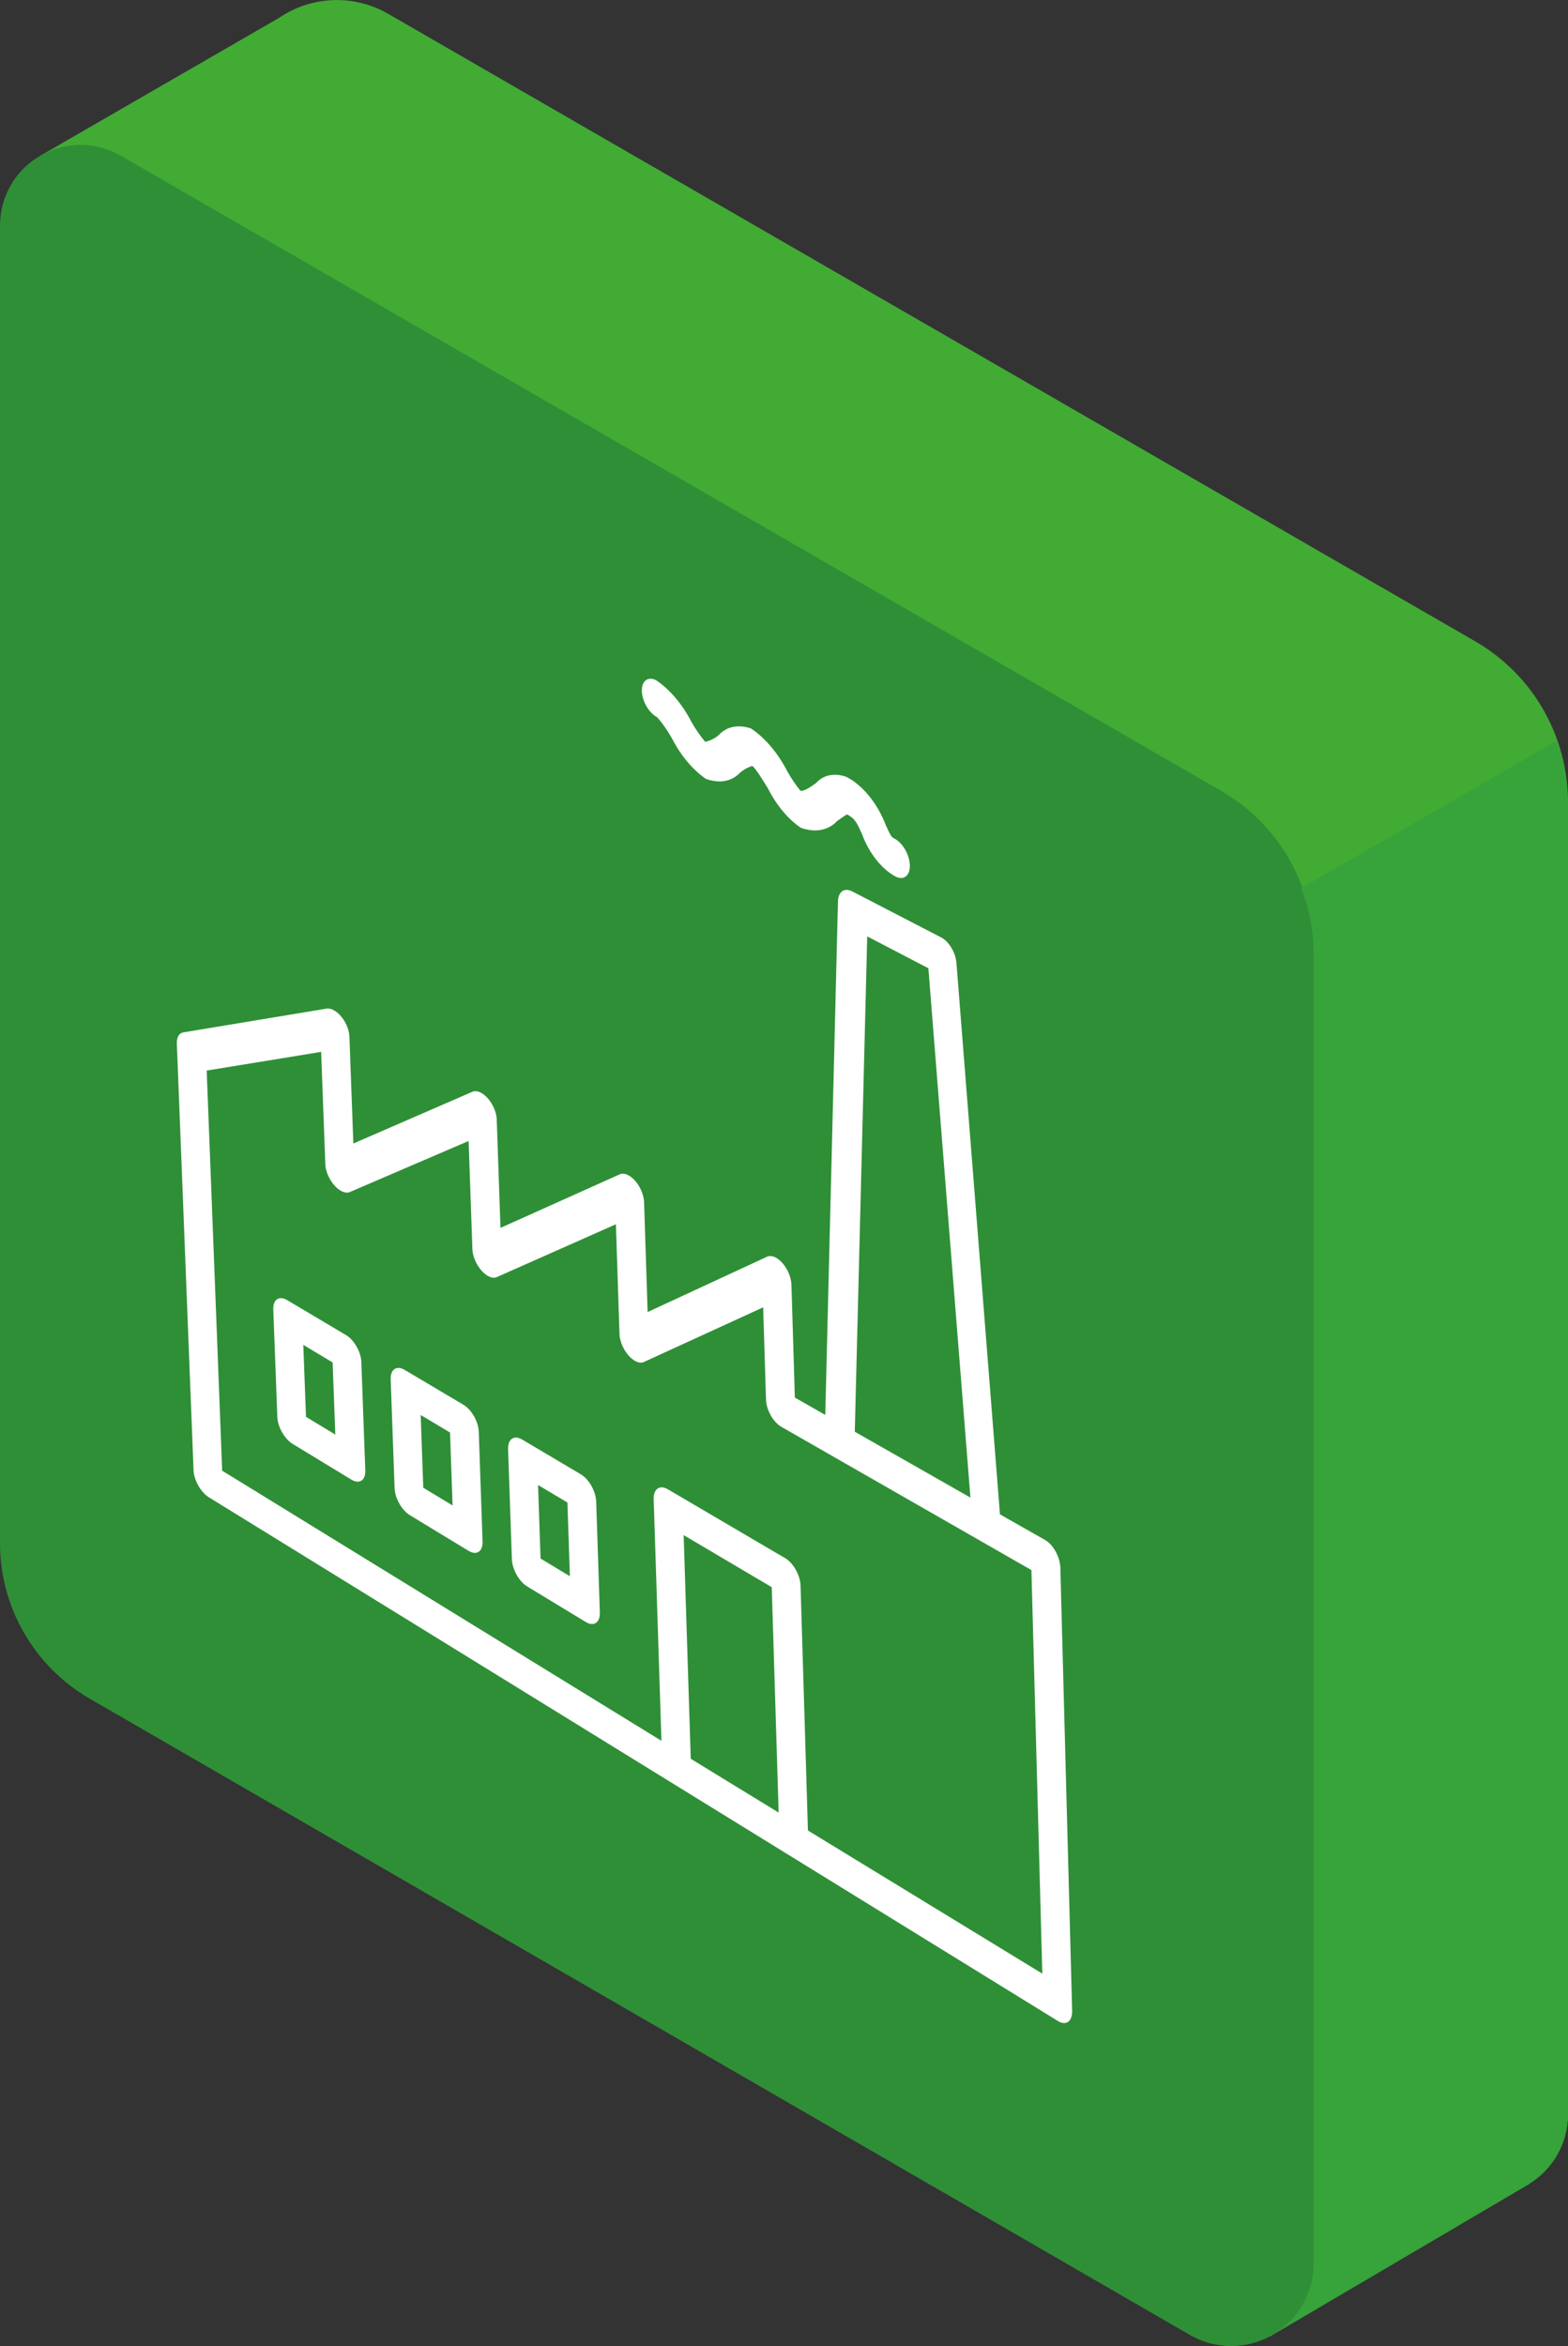 <?xml version="1.0" encoding="UTF-8"?> <!-- Generator: Adobe Illustrator 16.0.3, SVG Export Plug-In . SVG Version: 6.00 Build 0) --> <svg xmlns="http://www.w3.org/2000/svg" xmlns:xlink="http://www.w3.org/1999/xlink" version="1.1" x="0px" y="0px" width="94.602px" height="141.492px" viewBox="0 0 94.602 141.492" xml:space="preserve"><rect x="0" y="0" width="94.602" height="141.492" fill="#333333" stroke="none"/> <g id="Capa_1"> <g transform="translate(0 0)"> <path fill="#41AB34" d="M89.004,38.679L23.396,0.82c-2.059-1.177-4.608-1.076-6.567,0.261l0,0L2.421,9.4l6.7,9.082l2.5,2.859v65 c0,3.87,2.064,7.447,5.415,9.384l49.101,28.39l0.5,2.73l10.02,14.039l15.41-9.059c0.026-0.016,0.053-0.029,0.078-0.045l0.1-0.06 v-0.009c1.467-0.9,2.357-2.5,2.349-4.221V48.365C94.595,44.369,92.465,40.676,89.004,38.679z"></path> <path fill="#2F8F37" d="M73.668,47.693L7.286,9.391c-2.325-1.34-5.296-0.542-6.637,1.782C0.224,11.912,0,12.749,0,13.601V93.06 c-0.002,3.871,2.063,7.45,5.415,9.387l66.373,38.373c2.383,1.377,5.43,0.561,6.806-1.822c0.438-0.756,0.668-1.615,0.669-2.488 V57.381C79.262,53.384,77.131,49.69,73.668,47.693z"></path> <g transform="translate(76.649 44.697)"> <path fill="#BBCEE0" d="M0.103,96.129l-0.1,0.057l-0.008-0.012C0.033,96.154,0.07,96.148,0.103,96.129z"></path> <path fill="#36A33B" d="M2.614,91.808V12.68c-0.025-1.305-0.282-2.596-0.76-3.811l15.4-8.868c0.439,1.173,0.677,2.414,0.7,3.667 v79.124c0.009,1.721-0.883,3.321-2.35,4.22v0.01l-0.1,0.059c-0.025,0.016-0.053,0.031-0.078,0.045l-15.28,8.983 C1.683,95.222,2.624,93.58,2.614,91.808z"></path> </g> </g> </g> <g id="Capa_4" display="none"> <g> <g display="inline"> <g> <path fill="#FFFFFF" d="M65.116,58.132L14.145,28.704c-2.661-1.536-4.825-0.287-4.825,2.786l0,8.096 c0,0.63,0.442,1.394,0.987,1.708c0.544,0.315,0.986,0.06,0.985-0.569v-8.097c0-1.816,1.281-2.554,2.853-1.646L65.116,60.41 c1.573,0.909,2.854,3.124,2.854,4.94v38.883l-3.843-2.219l-0.002-14.083c0-2.211-1.557-4.908-3.471-6.014l-14.365-8.293 c-1.915-1.105-3.472-0.207-3.473,2.004v21.742L14.145,80.818c-1.572-0.908-2.852-3.124-2.853-4.939l0-2.088l29.222,16.871 c0.544,0.314,0.985,0.059,0.986-0.57c0-0.629-0.442-1.395-0.987-1.709L11.293,71.511V44.522c0-0.629-0.442-1.395-0.987-1.709 s-0.986-0.059-0.986,0.57l0,31.355c0,3.072,2.166,6.822,4.826,8.357l16.906,9.762l-2.427,5.153l-4.739-2.735 c-0.545-0.314-0.986-0.061-0.986,0.568s0.441,1.395,0.986,1.709l5.39,3.111l10.995,6.348l0.132,0.077 c0.545,0.314,0.986,0.059,0.986-0.57c0-0.629-0.442-1.394-0.986-1.708l-0.132-0.076l-9.5-5.484l1.687-3.581l10.36,5.981 l-0.001,5.754c0,2.21,1.558,4.907,3.473,6.012l14.365,8.295c1.914,1.104,3.471,0.205,3.471-2.004v-15.414l3.844,2.219 l0.001,2.088c0,1.326-0.685,2.123-1.743,2.029c-0.502-0.045-0.736,0.488-0.524,1.189c0.159,0.527,0.524,0.998,0.909,1.221 c0.128,0.074,0.258,0.121,0.384,0.132c1.791,0.159,2.947-1.188,2.946-3.433V66.489C69.942,63.417,67.778,59.669,65.116,58.132z M44.789,76.767L44.789,76.767c0-0.955,0.672-1.343,1.5-0.865l14.365,8.293c0.825,0.479,1.498,1.643,1.498,2.598v26.518 l-17.363-10.023V76.767z M62.152,118.568c0,0.953-0.672,1.342-1.498,0.864l-14.365-8.294c-0.827-0.478-1.5-1.642-1.5-2.596 v-2.979l17.363,10.025V118.568L62.152,118.568z"></path> </g> </g> <g display="inline"> <g> <path fill="#FFFFFF" d="M40.451,92.412c-0.472-1.1-1.623-1.5-1.788-0.622c-0.079,0.424,0.11,1.026,0.469,1.476 c0.358,0.447,0.824,0.67,1.139,0.541C40.648,93.651,40.723,93.045,40.451,92.412z"></path> </g> </g> <g display="inline"> <g> <path fill="#FFFFFF" d="M54.383,113.021c-0.157-0.52-0.531-1.021-0.936-1.242c-0.404-0.221-0.768-0.128-0.904,0.232 c-0.139,0.368-0.016,0.953,0.303,1.439c0.331,0.506,0.814,0.812,1.172,0.744C54.407,114.121,54.554,113.62,54.383,113.021z"></path> </g> </g> <g display="inline"> <g> <path fill="#FFFFFF" d="M56.168,82.972l-5.394-3.113c-0.544-0.314-0.985-0.06-0.985,0.569c-0.001,0.63,0.441,1.395,0.985,1.709 l5.394,3.114c0.545,0.314,0.986,0.059,0.986-0.57S56.713,83.287,56.168,82.972z"></path> </g> </g> </g> <g display="inline"> <g> <path fill="#FFFFFF" d="M34.29,51.08l2.869,5.232c0.254,0.463,0.625,0.869,1.018,1.112c0.012,0.006,0.023,0.014,0.034,0.021 c0.378,0.225,0.737,0.273,0.989,0.133l1.596-0.883c0.313-0.174,0.269-0.747-0.101-1.28c-0.37-0.534-0.922-0.825-1.235-0.651 l-1.262,0.698l-2.547-4.644c-0.304-0.556-0.856-0.948-1.232-0.875C34.042,50.015,33.985,50.524,34.29,51.08z"></path> <path fill="#FFFFFF" d="M15.321,39.301c0.008,0.482,0.405,1.105,0.89,1.392l14.953,8.864c0.484,0.287,0.871,0.129,0.863-0.354 c-0.007-0.481-0.405-1.104-0.89-1.391l-14.952-8.864C15.699,38.661,15.314,38.819,15.321,39.301z"></path> <path fill="#FFFFFF" d="M15.38,43.045c0.007,0.482,0.404,1.105,0.889,1.392l14.953,8.864c0.484,0.287,0.871,0.128,0.863-0.354 c-0.007-0.481-0.405-1.104-0.89-1.391l-14.953-8.864C15.758,42.406,15.372,42.564,15.38,43.045z"></path> <path fill="#FFFFFF" d="M34.452,61.613l2.869,5.231c0.253,0.463,0.625,0.869,1.017,1.111c0.012,0.008,0.023,0.014,0.035,0.021 c0.378,0.224,0.737,0.273,0.989,0.134l1.596-0.883c0.313-0.174,0.268-0.747-0.101-1.28c-0.369-0.532-0.922-0.825-1.235-0.651 l-1.262,0.698l-2.546-4.644c-0.305-0.555-0.856-0.948-1.233-0.875C34.205,60.546,34.147,61.056,34.452,61.613z"></path> <path fill="#FFFFFF" d="M15.484,49.834c0.008,0.481,0.405,1.104,0.89,1.392l14.953,8.864c0.484,0.287,0.871,0.128,0.863-0.353 c-0.008-0.482-0.406-1.104-0.891-1.392l-14.952-8.863C15.862,49.194,15.476,49.352,15.484,49.834z"></path> <path fill="#FFFFFF" d="M15.542,53.578c0.007,0.482,0.404,1.105,0.889,1.392l14.953,8.864c0.484,0.287,0.872,0.128,0.863-0.353 c-0.007-0.483-0.406-1.105-0.89-1.392l-14.953-8.863C15.92,52.938,15.534,53.096,15.542,53.578z"></path> <path fill="#FFFFFF" d="M34.742,71.007c-0.376,0.07-0.434,0.582-0.128,1.137l2.869,5.232c0.254,0.464,0.625,0.869,1.018,1.112 c0.011,0.007,0.022,0.013,0.034,0.02c0.378,0.225,0.737,0.273,0.989,0.134l1.596-0.884c0.314-0.174,0.269-0.746-0.101-1.28 c-0.369-0.533-0.921-0.824-1.235-0.651l-1.261,0.698l-2.546-4.643C35.671,71.326,35.118,70.934,34.742,71.007L34.742,71.007z"></path> <path fill="#FFFFFF" d="M15.647,60.366c0.006,0.483,0.404,1.104,0.888,1.392l14.953,8.863c0.485,0.287,0.872,0.129,0.863-0.353 c-0.007-0.482-0.405-1.105-0.89-1.393l-14.953-8.863C16.024,59.726,15.638,59.884,15.647,60.366z"></path> <path fill="#FFFFFF" d="M15.703,64.111c0.007,0.482,0.405,1.104,0.89,1.392l14.953,8.863c0.484,0.287,0.871,0.129,0.864-0.354 c-0.008-0.482-0.406-1.104-0.891-1.393l-14.952-8.863C16.082,63.47,15.696,63.628,15.703,64.111z"></path> <path fill="#FFFFFF" d="M34.905,81.538c-0.376,0.074-0.433,0.582-0.128,1.14l2.869,5.231c0.253,0.464,0.625,0.869,1.017,1.112 c0.011,0.006,0.022,0.015,0.034,0.02c0.378,0.226,0.737,0.273,0.988,0.133l1.596-0.882c0.313-0.174,0.268-0.745-0.101-1.281 c-0.368-0.531-0.921-0.824-1.235-0.651l-1.261,0.699l-2.546-4.643C35.832,81.857,35.281,81.465,34.905,81.538L34.905,81.538z"></path> <path fill="#FFFFFF" d="M15.808,70.899c0.008,0.482,0.405,1.104,0.89,1.392l14.953,8.861c0.484,0.289,0.87,0.132,0.863-0.352 c-0.008-0.482-0.406-1.104-0.891-1.392l-14.953-8.862C16.187,70.258,15.802,70.416,15.808,70.899z"></path> <path fill="#FFFFFF" d="M16.755,76.034l14.953,8.863c0.484,0.287,0.872,0.132,0.863-0.352c-0.006-0.482-0.405-1.104-0.89-1.394 L16.729,74.29c-0.485-0.288-0.87-0.129-0.863,0.353C15.873,75.125,16.271,75.747,16.755,76.034z"></path> <path fill="#FFFFFF" d="M35.068,92.071c-0.377,0.072-0.434,0.583-0.129,1.138l2.869,5.233c0.255,0.463,0.626,0.867,1.018,1.111 c0.012,0.007,0.022,0.012,0.034,0.021c0.379,0.225,0.737,0.271,0.989,0.133l1.595-0.884c0.313-0.173,0.27-0.745-0.1-1.28 c-0.369-0.532-0.921-0.825-1.235-0.65l-1.262,0.699l-2.547-4.643C35.995,92.391,35.443,91.999,35.068,92.071L35.068,92.071z"></path> <path fill="#FFFFFF" d="M25.822,86.406c-0.485-0.288-0.871-0.128-0.863,0.354c0.007,0.482,0.406,1.103,0.89,1.392l5.963,3.534 c0.485,0.287,0.871,0.131,0.863-0.354c-0.007-0.48-0.405-1.103-0.89-1.392L25.822,86.406L25.822,86.406z"></path> <path fill="#FFFFFF" d="M25.88,90.149c-0.484-0.286-0.871-0.128-0.864,0.354c0.008,0.48,0.406,1.104,0.891,1.392l5.963,3.534 c0.484,0.288,0.871,0.131,0.864-0.353c-0.008-0.48-0.406-1.104-0.89-1.391L25.88,90.149L25.88,90.149z"></path> <path fill="#FFFFFF" d="M12.675,30.937c-1.127-0.668-2.03-0.298-2.013,0.824l0.749,48.582c0.003,0.238,0.105,0.526,0.283,0.796 c1.623,2.456,6.895,10.44,7.907,11.977c0.24,0.363,0.473,0.751,0.732,1.107c0.549,0.76,1.222,1.021,1.882,1.413l30.976,18.362 c1.171,0.696,2.214,0.785,2.896,0.363c0.708,1.246,1.767,2.4,2.938,3.097c2.092,1.238,3.767,0.553,3.734-1.528l-0.228-14.676 c0.464,0.526,0.989,0.98,1.537,1.307c1.79,1.063,3.225,0.474,3.196-1.309l-0.128-8.443c-0.033-2.149-0.671-4.604-1.841-7.095 c-0.262-0.563-0.805-1.004-1.212-0.994c-0.405,0.013-0.521,0.479-0.258,1.038c0.991,2.11,1.528,4.189,1.558,6.014l0.129,8.441 c0.013,0.819-0.646,1.091-1.472,0.602c-0.812-0.481-1.535-1.634-1.549-2.469l-0.153-9.617c-0.008-0.48-0.405-1.103-0.89-1.392 c-0.484-0.287-0.871-0.129-0.864,0.354l0.421,27.199c0.017,1.12-0.885,1.488-2.009,0.823c-1.124-0.668-2.052-2.119-2.07-3.239 L56.68,96.729c-0.008-0.48-0.405-1.105-0.891-1.392l0,0c-0.481-0.286-0.868-0.13-0.861,0.354l0.242,15.743 c0.018,1.118-0.883,1.486-2.007,0.82c-1.124-0.667-2.054-2.119-2.07-3.239l-0.417-27.052c-0.007-0.48-0.406-1.104-0.891-1.392 c-0.482-0.287-0.868-0.127-0.862,0.354l0.148,9.742c-0.093,0.651-0.741,0.835-1.51,0.378c-0.823-0.486-1.502-1.553-1.516-2.371 l-0.129-8.442c-0.034-2.127,0.614-3.743,1.871-4.674c1.217-0.899,2.963-1.078,4.917-0.502c0.834,0.248,1.408-0.194,1.396-1.07 l-0.003-0.128c0.503,0.392,1.019,0.75,1.548,1.063c0.41,0.243,0.813,0.451,1.207,0.627l0.002,0.07 c0.014,0.878,0.61,2.013,1.454,2.759c1.039,0.924,2.017,1.976,2.906,3.127c0.396,0.517,0.943,0.752,1.221,0.529 s0.179-0.821-0.218-1.336c-1.049-1.359-2.204-2.604-3.431-3.691c-0.104-0.093-0.178-0.236-0.18-0.348l-0.008-0.535 c3.053,0.636,5.191-1.042,5.138-4.516c-0.07-4.511-3.813-10.369-8.345-13.055c-0.472-0.279-0.933-0.511-1.382-0.702l-0.006-0.396 c-0.018-1.123-0.948-2.581-2.077-3.249L22.032,36.483c-0.485-0.287-0.87-0.128-0.862,0.354c0.007,0.482,0.405,1.105,0.888,1.392 l29.896,17.723c0.161,0.095,0.295,0.303,0.297,0.464l0.014,0.899c-2.96-0.539-5.018,1.143-4.965,4.55 c0.052,3.345,2.123,7.427,5.037,10.412l0.011,0.67c0.001,0.111-0.069,0.171-0.173,0.14c-2.306-0.682-4.365-0.472-5.801,0.592 c-1.484,1.098-2.248,3.006-2.209,5.514l0.129,8.442c0.028,1.782,1.507,4.097,3.297,5.157c0.552,0.327,1.07,0.502,1.524,0.538 l0.227,14.647c0.013,0.747,0.242,1.574,0.628,2.384L21.855,93.694l-0.083-5.368c-0.025-1.569-1.326-3.604-2.901-4.538 l-5.724-3.391L12.414,32.8c-0.002-0.161,0.126-0.213,0.288-0.118l5.297,3.14c0.484,0.288,0.871,0.129,0.863-0.353 c-0.007-0.482-0.405-1.105-0.89-1.393L12.675,30.937L12.675,30.937z M49.052,62.903c-0.056-3.55,2.801-4.719,6.366-2.605 c3.566,2.114,6.511,6.722,6.566,10.272c0.054,3.55-2.803,4.72-6.367,2.606C52.052,71.062,49.105,66.454,49.052,62.903z M14.475,82.912l4.424,2.621c0.609,0.362,1.11,1.147,1.12,1.754l0.065,4.192L14.475,82.912z"></path> <path fill="#FFFFFF" d="M53.925,70.28c0.373,0.695,0.933,1.299,1.536,1.657c0.597,0.353,1.164,0.409,1.517,0.146 c0.286-0.212,0.201-0.804-0.19-1.323c-0.391-0.52-0.939-0.769-1.224-0.558c-0.02,0.015-0.059,0.029-0.129-0.011 c-0.07-0.041-0.112-0.106-0.132-0.141c-0.297-0.558-0.849-0.958-1.23-0.896C53.692,69.22,53.626,69.723,53.925,70.28z"></path> </g> </g> </g> <g id="Layer_3" display="none"> <g display="inline"> <g> <g> <g> <path fill="#FFFFFF" stroke="#2F8F37" stroke-width="0.5" stroke-miterlimit="10" d="M60.394,57.225l-0.593-3.449 c-0.681-3.932-3.587-7.876-6.371-8.644l-9.797-2.683l-0.371-1.991c-0.61-3.247-3.018-6.494-5.276-7.111l-9.981-2.709 c-2.229-0.599-3.541,1.648-2.883,4.928l0.4,2.01l-4.642-1.23c-0.633-0.168-0.991,0.463-0.798,1.411 c0.191,0.946,0.857,1.847,1.489,2.013l21.521,5.748L54.032,48.5c1.485,0.409,3.039,2.521,3.406,4.626l0.308,1.776L15.26,43.582 c0,0-0.426-2.11-0.447-2.268c-0.123-0.922-0.744-1.889-1.387-2.159c-0.644-0.269-1.064,0.262-0.94,1.187 c0.038,0.283,0.87,4.373,0.87,4.373c0.164,0.802,0.661,1.565,1.185,1.879c0.097,0.058,3.345,0.913,3.345,0.913l4.25,44.013 c0.272,3.047,2.041,6.285,4.126,7.562l0.093,5.069c0.016,0.865,0.526,1.866,1.14,2.233l22.676,13.565 c0.618,0.368,1.128-0.021,1.138-0.871l0.055-4.976c2.103,1.229,3.87,0.109,4.116-2.624L57.32,91.25 c0.074-0.809-0.386-1.843-1.027-2.31c-0.641-0.467-1.218-0.19-1.289,0.62l-1.783,20.265c-0.108,1.237-0.912,1.74-1.867,1.169 l-25.11-15.028c-0.949-0.567-1.754-2.034-1.875-3.41l-4.197-44.458l0.578,0.149l35.99,21.581l-0.6,6.824 c-0.072,0.81,0.396,1.85,1.045,2.321s1.233,0.2,1.307-0.608l0.769-8.424c0.078-0.844-0.48-1.992-1.174-2.408l-1.499-0.9 l-0.275-0.918c-1.071-3.572-3.43-6.907-5.951-8.42c-0.899-0.54-1.812-1.011-2.675-1.925l11.816,3.207 C60.136,58.75,60.549,58.132,60.394,57.225L60.394,57.225z M27.586,34.482c0.236-0.401,0.626-0.553,1.099-0.427l9.953,2.691 c0.152,0.042,0.308,0.109,0.461,0.203c0.329,0.198,0.654,0.504,0.947,0.9c0.43,0.58,0.739,1.279,0.869,1.969l0.375,1.993 l-13.459-3.621l-0.397-2.008C27.296,35.489,27.349,34.884,27.586,34.482z M49.079,116.191l-20.521-12.276l-0.055-3.491 l20.603,12.329L49.079,116.191z M50.362,60.401c1.417,0.85,2.773,2.622,3.532,4.618L29.94,50.652l12.585,3.343 c0.938,0.248,1.942,0.966,2.827,2.024l0,0l0.985,1.177C47.633,58.747,48.974,59.568,50.362,60.401z"></path> <path fill="#FFFFFF" stroke="#2F8F37" stroke-width="0.5" stroke-miterlimit="10" d="M48.595,96.232 c0.594-1.019,0.603-2.655,0.018-4.38l-2.082-6.107c-0.321-0.934-1.031-1.615-1.586-1.52c-0.554,0.098-0.742,0.935-0.421,1.869 l2.088,6.109c0.364,1.075-0.109,1.864-0.828,1.435l-2.08-1.246l0.044-0.054c0.378-0.462,0.271-1.498-0.24-2.316 c-0.512-0.817-1.233-1.105-1.609-0.644l-1.396,1.723c-0.293,0.364-0.291,1.127,0.004,1.847l1.39,3.391 c0.224,0.55,0.57,0.977,0.922,1.187c0.234,0.141,0.47,0.184,0.673,0.102c0.509-0.199,0.619-1.106,0.246-2.021l-0.049-0.118 l2.09,1.252C46.949,97.439,48.003,97.25,48.595,96.232L48.595,96.232z"></path> <path fill="#FFFFFF" stroke="#2F8F37" stroke-width="0.5" stroke-miterlimit="10" d="M29.185,84.607 c0.608,1.738,1.666,3.194,2.832,3.892l4.411,2.641c0.63,0.378,1.136-0.014,1.13-0.875c-0.008-0.861-0.527-1.867-1.16-2.247 l-4.427-2.65c-0.717-0.428-1.203-1.794-0.852-2.44l1.035-1.896l0.021,0.077c0.196,0.705,0.625,1.315,1.071,1.582 c0.151,0.092,0.304,0.142,0.451,0.144c0.58,0.01,0.839-0.748,0.578-1.691l-0.968-3.493c-0.207-0.742-0.703-1.426-1.201-1.651 l-2.359-1.077c-0.633-0.287-1.078,0.212-0.993,1.115c0.084,0.902,0.664,1.868,1.294,2.154l0.104,0.047l-1.046,1.93 C28.544,81.206,28.575,82.867,29.185,84.607L29.185,84.607z"></path> <path fill="#FFFFFF" stroke="#2F8F37" stroke-width="0.5" stroke-miterlimit="10" d="M39.466,75.644 c-0.098,0.789,0.339,1.848,0.974,2.367l2.349,1.922c0.5,0.408,1.012,0.363,1.232-0.114l1.058-2.214 c0.286-0.597,0.047-1.672-0.534-2.401c-0.582-0.729-1.284-0.837-1.568-0.24l-0.1,0.209l-1.299-3.723 c-1.28-3.642-4.53-5.591-5.747-3.444l-2.169,3.861c-0.31,0.557-0.105,1.63,0.457,2.394c0.562,0.767,1.269,0.936,1.58,0.379 l2.179-3.855c0.36-0.632,1.304-0.066,1.681,1.008l1.159,3.312C40.111,74.662,39.559,74.89,39.466,75.644L39.466,75.644z"></path> <path fill="#FFFFFF" stroke="#2F8F37" stroke-width="0.5" stroke-miterlimit="10" d="M57.836,83.966 c-0.237-0.921-0.931-1.721-1.526-1.754c-0.595-0.032-0.894,0.709-0.656,1.633c0.235,0.923,0.93,1.722,1.524,1.754 C57.769,85.63,58.073,84.89,57.836,83.966z"></path> </g> </g> <g> <path fill="#FFFFFF" stroke="#2F8F37" stroke-width="0.5" stroke-miterlimit="10" d="M17.423,36.827 c-0.278-0.947-1-1.765-1.589-1.792c-0.587-0.028-0.845,0.739-0.566,1.689c0.278,0.948,1,1.765,1.586,1.792 C17.439,38.542,17.701,37.777,17.423,36.827z"></path> </g> </g> </g> </g> <g id="Layer_4" display="none"> <g display="inline"> <path fill="#FFFFFF" d="M60.714,53.494c-0.045-1.746-1.252-3.926-2.695-4.873l-14.607-9.552c-2.415-1.571-4.492-0.96-5.074,1.495 l-1.787-1.158c-9.5-6.138-17.088-1.519-16.958,10.316l0.214,17.653c-1.437-0.203-2.14,1.346-1.571,3.458 c0.005,0.016,0.009,0.032,0.014,0.051l1.203,4.31l-2.057,18.091c-0.058,0.507,0.256,1.188,0.702,1.525 c0.039,0.029,0.078,0.056,0.118,0.078l9.246,5.358c0.45,0.263,0.808,0.033,0.8-0.512c0-0.047-0.004-0.097-0.011-0.147 l-2.571-20.66l1.107-2.894c0.542-1.413-0.192-3.829-1.637-5.395c-0.012-0.014-0.024-0.025-0.036-0.039L24.87,53.023 c-0.104-8.195,5.172-11.405,11.79-7.171l1.599,1.025l0.059,3.359c-4.561,0.793-7.258,5.37-7.175,12.168l0.589,37.121 c0.03,1.783,1.25,3.924,2.727,4.781l20.714,12.039c1.477,0.858,2.637,0.139,2.595-1.605l-0.875-36.338 c-0.022-0.913-0.1-1.858-0.229-2.829c-0.004-0.038-0.01-0.076-0.017-0.115c-0.825-6.046-3.581-12.718-7.579-18.36l-0.089-4.233 l3.416,4.519c2.164,2.849,4.866,3.711,6.036,1.936c0.209-0.318,0.064-0.992-0.325-1.505l0,0l-4.299-5.687l4.362,2.825 C59.618,55.891,60.755,55.237,60.714,53.494z M59.12,52.456c0.016,0.684-0.43,0.939-0.997,0.571l-9.553-6.205 c-0.28-1.108-0.729-2.243-1.315-3.321l10.809,7.048C58.63,50.918,59.102,51.771,59.12,52.456z M43.449,41.021 c2.076,1.355,3.801,4.504,3.854,7.039l0.155,7.565l-7.548-4.822l-0.138-7.613c-0.002-0.112,0.003-0.219,0.008-0.327 c0.004-0.082,0.009-0.166,0.019-0.257l0-0.006C40.009,40.474,41.568,39.8,43.449,41.021z M19.129,93.447l1.866-16.461l3.162,1.894 l2.335,18.85L19.129,93.447z M25.27,74.401l-0.992,2.588l-3.458-2.078l-1.076-3.849c-0.249-0.892,0.041-1.556,0.646-1.481 c0.137,0.018,0.283,0.073,0.431,0.162l3.323,2.012c0.653,0.397,1.192,1.367,1.202,2.165C25.347,74.103,25.322,74.265,25.27,74.401 L25.27,74.401z M36.627,43.891c-7.497-4.81-13.476-1.172-13.363,8.127l0.229,17.377l-2.075-1.262l-0.22-17.406 c-0.123-10.723,6.761-14.914,15.385-9.359l1.596,1.031l0.044,2.52L36.627,43.891z M55.986,107.181l-22.74-13.44l-0.052-3.156 l22.719,13.497L55.986,107.181z M55.128,114.418l-20.703-12.073c-0.578-0.337-1.054-1.173-1.067-1.871l-0.079-4.771l22.753,13.404 l0.11,4.682C56.158,114.471,55.705,114.754,55.128,114.418z M55.286,77.403l0.391,16.689L48.913,90l-0.392-18.436l6.654,4.15 C55.231,76.286,55.272,76.851,55.286,77.403z M54.892,73.634l-7.214-4.512c-0.443-0.277-0.794-0.068-0.784,0.469l0.001,0 l0.422,20.405c0.012,0.537,0.383,1.189,0.829,1.457l7.576,4.568l0.146,6.132L33.162,88.619l-0.411-25.216 c-0.082-6.213,2.416-10.365,6.624-11.007l8.694,5.537c3.439,4.783,5.9,10.44,6.825,15.703L54.892,73.634z M56.544,57.91 c-0.892,0.47-2.272-0.218-3.388-1.689l-4.225-5.596l-0.032-1.531c-0.001-0.049-0.008-0.1-0.009-0.147l1.727,1.117L56.544,57.91z"></path> </g> </g> <g id="Layer_5" display="none"> <g display="inline"> <path fill="#FFFFFF" d="M63.843,97.302c1.402,0.809,2.506,0.044,2.458-1.709l-0.447-16.312c-0.057-2.095-1.352-4.592-3.011-5.81 l-3.021-2.215l-0.046-1.762c1.001-0.584,1.612-1.895,1.563-3.762l-0.055-2.108c-0.091-3.487-2.429-7.558-5.209-9.076 c-2.782-1.52-4.978,0.053-4.895,3.506l0.051,2.087c0.043,1.849,0.739,3.872,1.798,5.596l0.043,1.75l-4.709-1.808l-2.997-5.709 l0.039,0.021l-0.118-5.189l1.684,0.929l-0.144-6.236l-8.901-4.869l-3.446-5.948l-9.098-4.954L22.09,35.95l-8.905-4.888 l0.091,6.033l1.686,0.935l0.383,24.194l-1.696-0.974l0.095,6.042l8.49,4.921l0.051,2.857l-5.392,14.072l-2.83-1.689l0.032,2.019 l52.909,31.571l-0.059-2.123l-3.411-2.023l-0.546-20.279C63.259,96.89,63.544,97.129,63.843,97.302z M57.526,80.854l-0.775,0.541 l-0.827-1.449l0.525-6.578c0.033,0.021,0.066,0.045,0.1,0.064c0.033,0.019,0.065,0.029,0.098,0.046L57.526,80.854z M52.864,58.984 c-0.057-2.307,1.406-3.355,3.263-2.338c1.854,1.016,3.413,3.73,3.472,6.051l0.055,2.105c0.061,2.32-1.404,3.367-3.264,2.332 s-3.419-3.752-3.475-6.059L52.864,58.984z M56.442,69.233c0.593,0.331,1.155,0.512,1.678,0.574l0.029,1.13 c-0.199,0.285-0.757,0.896-1.653,0.395c-0.898-0.503-1.506-1.768-1.723-2.281l-0.028-1.126 C55.281,68.453,55.85,68.903,56.442,69.233z M53.549,69.765c0.267,0.57,0.683,1.35,1.245,2.076l-0.633,7.85l2.665,4.674 l2.501-1.74l-1.055-8.832c0.542-0.109,0.93-0.438,1.174-0.726l3.214,2.361c0.83,0.61,1.477,1.859,1.506,2.904l0.439,16.286 c0.016,0.583-0.353,0.837-0.82,0.567c-0.467-0.27-0.86-0.961-0.876-1.543L62.514,78.86l-1.688-0.95l0.277,10.542l-8.471-4.844 L52.377,73.15l-5.103-2.877c-0.259-0.146-0.503-0.424-0.669-0.762l-6.065-12.287c-0.131-0.264-0.206-0.546-0.211-0.796 l-0.005-0.22c-0.013-0.605,0.378-0.875,0.872-0.602c0.259,0.145,0.508,0.417,0.683,0.75l5.868,11.168L53.549,69.765z M28.253,79.745l0.314,16.359l-6.431-3.834l4.999-13.177L28.253,79.745z M29.953,80.735l1.699,0.988l0.328,16.414l-1.706-1.016 L29.953,80.735z M33.351,82.712l1.118,0.65l5.647,19.617l-6.43-3.826L33.351,82.712z M36.293,84.424l1.575,0.917l5.66,19.669 l-1.581-0.94L36.293,84.424z M39.272,84.945l-0.063-2.906l8.486,4.904l-0.146-6.245l-1.694-0.97l-0.208-9.086 c0.469,0.749,1.056,1.361,1.676,1.712l3.415,1.931l0.861,35.523l-6.24-3.709L39.272,84.945z M52.683,85.698l3.391,1.945 l0.641,25.205l-3.411-2.026L52.683,85.698z M14.898,34l7.923,4.362l3.292-2.222l7.71,4.212l3.447,5.953l7.92,4.347l0.047,2.075 L14.93,36.014L14.898,34z M16.647,38.964l26.955,14.909l0.064,2.867l-0.548-1.042c-0.505-0.96-1.222-1.746-1.967-2.158 c-1.421-0.786-2.55-0.009-2.513,1.731l0.004,0.22c0.016,0.713,0.231,1.528,0.608,2.291l4.65,9.412l0.26,11.564L17.04,63.198 L16.647,38.964z M15.377,64.241l30.526,17.565l0.048,2.079L15.409,66.261L15.377,64.241z M37.512,81.057l0.044,2.064 l-13.588-7.888l-0.037-2.036L37.512,81.057z M23.737,77.114l1.575,0.917l-5.007,13.147l-1.582-0.943L23.737,77.114z M58.42,113.861l-0.651-25.245l3.391,1.945l0.672,25.324L58.42,113.861z"></path> </g> </g> <g id="Layer_6" display="none"> <g display="inline"> <g> <g> <g> <path fill="#FFFFFF" d="M53.262,101.05c-1.203-1.494-2.576-3.012-4.083-4.512c-0.088-0.111-0.26-0.33-0.492-0.629 c-1.904-2.459-3.399-4.602-4.109-5.883l0.101-3.455c3.607-0.371,6.148-3.371,7.07-8.342c2.018,0.488,3.818-0.773,3.875-2.889 c0.058-2.141-1.215-4.342-3.372-5.928l0.041-1.48l4.054,2.419l0.028-1.067c0.037-1.374-0.791-7.238-2.941-8.619 c-1.311-6.182-4.497-12.404-8.682-16.954l0.057-1.956l-10.951-6.564l-0.061,1.956c-4.311-0.533-7.755,1.733-9.384,6.173 c-2.152-1.184-3.301,3.519-3.347,4.891l-0.037,1.067l4.052,2.418l-0.05,1.48c-2.175-0.998-3.533-0.359-3.605,1.782 c-0.072,2.115,1.587,5.449,3.561,7.338c0.591,5.891,2.859,11.759,6.312,16.33l-0.111,3.455 c-0.762,0.408-2.333,0.736-4.316,0.891c-0.245,0.018-0.426,0.029-0.517,0.033c-1.583-0.299-3-0.422-4.205-0.365 c-7.456,0.254-7.846,6.291-7.859,6.549l-0.167,4.643l46.202,27.291l0.12-4.629C60.452,116.232,60.505,109.976,53.262,101.05z M49.067,98.736c1.039,1.059,2.001,2.119,2.876,3.168l-0.174,6.213l-2.921-1.729L49.067,98.736z M53.885,74.304 c-0.022,0.873-0.825,1.602-1.845,1.66c0.031-0.41,0.152-4.406,0.152-4.406C53.734,72.748,53.897,73.845,53.885,74.304z M44.684,46.017c3.233,3.756,5.72,8.633,6.904,13.541l-7.174-4.287L44.684,46.017z M35.52,38.362l7.496,4.491L42.68,54.234 l-7.515-4.491L35.52,38.362z M33.723,39.453l-0.292,9.254l-7.176-4.29C27.688,41.063,30.378,39.275,33.723,39.453z M23.164,55.995c0.016-0.46,0.238-1.33,1.795-0.673c0,0-0.122,4.009-0.117,4.441C23.863,58.511,23.135,56.866,23.164,55.995z M22.943,48.243c0.316-1.375,1.075-2.796,1.479-2.745l28.875,17.251c0.393,0.424,1.041,2.679,1.264,4.368L22.943,48.243z M26.648,62.229c-0.067-0.879-0.085-1.8-0.054-2.738l0.223-6.758l23.739,14.164l-0.188,6.759 c-0.027,0.938-0.1,1.801-0.218,2.57c-0.749,4.957-3.189,7.877-6.699,8.01c-1.655,0.068-3.493-0.488-5.461-1.658 c-1.968-1.168-3.773-2.773-5.367-4.775C29.248,73.578,27.072,67.901,26.648,62.229z M42.903,86.554l-0.073,2.463 c-0.62,0.408-2.578,1.422-5.038-0.037c-2.444-1.449-4.283-4.721-4.859-5.838l0.079-2.461c1.511,1.637,3.157,2.99,4.912,4.031 C39.678,85.755,41.348,86.371,42.903,86.554z M28.114,85.3c1.163-0.107,2.767-0.334,3.854-0.783 c0.97,1.756,3.021,4.977,5.758,6.598c2.737,1.623,4.911,0.908,5.952,0.348c1.021,1.697,2.554,3.779,3.669,5.238l-0.249,8.652 l-19.268-11.4L28.114,85.3z M23.369,85c0.883-0.004,1.875,0.086,2.963,0.268l-0.254,7.648l-2.918-1.727L23.369,85z M19.483,94.82l-3.529-2.086l0.087-2.473c0.021-0.285,0.415-4.359,5.539-5.133l-0.173,5.051 c-0.995-0.412-1.793,0.174-1.836,1.426l-0.099,2.846C19.468,94.57,19.473,94.695,19.483,94.82z M53.375,114.488 c-0.005,0.191-0.145,0.275-0.303,0.182L21.505,96.015c-0.158-0.094-0.286-0.336-0.28-0.527l0.098-2.846 c0.007-0.193,0.146-0.277,0.304-0.184l31.543,18.656c0.159,0.094,0.288,0.334,0.282,0.527L53.375,114.488z M58.628,117.953 l-3.532-2.086c0.018-0.109,0.029-0.223,0.033-0.342l0.077-2.848c0.034-1.25-0.701-2.738-1.686-3.496l0.141-5.09 c4.97,6.746,5.032,11.131,5.031,11.381L58.628,117.953z"></path> <path fill="#FFFFFF" d="M38.228,74.753l2.324,1.383l0.064-2.135l-1.452-0.863l0.141-4.625l-1.74-1.036l-0.175,5.69 C37.372,73.759,37.748,74.466,38.228,74.753z"></path> </g> </g> </g> </g> </g> <g id="Layer_7" display="none"> <g display="inline"> <g> <g> <path fill="#FFFFFF" d="M20.653,75.096c-0.454-0.274-0.817-0.046-0.812,0.51c0.004,0.555,0.375,1.226,0.83,1.499l3.292,1.985 c0.453,0.272,0.817,0.045,0.813-0.511s-0.375-1.229-0.829-1.5L20.653,75.096z"></path> <path fill="#FFFFFF" d="M36.845,86.859l3.292,1.985c0.453,0.273,0.819,0.042,0.816-0.517c-0.002-0.56-0.372-1.233-0.826-1.508 l-3.293-1.983c-0.453-0.272-0.818-0.041-0.815,0.518C36.023,85.913,36.393,86.587,36.845,86.859z"></path> <path fill="#FFFFFF" d="M37.445,79.721c0.701-1.132,1.071-2.666,1.062-4.5c-0.014-2.829-0.927-6.027-2.572-8.998 c-3.396-6.114-8.884-9.357-12.226-7.246c0,0,0,0,0,0c-1.616,1.022-2.492,3.133-2.467,5.944c0.024,2.81,0.944,5.989,2.587,8.953 c1.698,3.064,3.912,5.42,6.118,6.748c1.429,0.86,2.854,1.285,4.135,1.193c0.019,0,0.038,0.003,0.055,0 c0.019-0.001,0.034-0.007,0.051-0.009c0.656-0.063,1.273-0.261,1.83-0.612c0.564-0.356,1.037-0.849,1.414-1.454 c0.003-0.004,0.006-0.007,0.008-0.012C37.443,79.727,37.444,79.724,37.445,79.721z M34.78,66.964 c1.331,2.403,2.07,4.988,2.082,7.277c0.005,1.014-0.133,1.915-0.402,2.677l-9.031-16.29C29.898,61,32.785,63.369,34.78,66.964z M34.85,79.068c-0.313,0.197-0.651,0.333-1.006,0.417l-9.785-17.658v0c0.241-0.292,0.516-0.539,0.825-0.734 c0.314-0.198,0.651-0.334,1.006-0.419l9.788,17.657C35.438,78.624,35.161,78.871,34.85,79.068z M24.979,73.148 c-1.329-2.397-2.073-4.969-2.092-7.245c-0.007-1.011,0.128-1.91,0.396-2.669l9.028,16.293 C29.851,79.137,26.973,76.75,24.979,73.148z"></path> <path fill="#FFFFFF" d="M62.242,74.956l-0.168-0.101l-0.004-7.46c0-0.565-0.371-1.238-0.828-1.506 c-0.455-0.266-0.825-0.027-0.825,0.537l0.006,7.458l-0.168-0.1c-1.124-0.663-2.037-0.073-2.035,1.314l0.011,9.12 c0.003,1.713,0.938,3.714,2.205,4.916l0.023,29.553c0.002,1.146-0.745,1.619-1.664,1.057L24.964,99.002 c-0.918-0.563-1.673-1.938-1.683-3.067l-0.072-8.759l2.281,1.385c0.723,0.44,1.304,0.073,1.298-0.816l-0.019-2.489l7.331,4.436 l0.015,2.498c0.005,0.894,0.597,1.974,1.319,2.415l2.281,1.384l0.011,2.059c0.012,2.247,1.505,4.983,3.329,6.096l8.67,5.296 c1.824,1.113,3.303,0.179,3.298-2.084l-0.075-33.543c1.27,0.308,2.2-0.585,2.198-2.293l-0.018-9.111 c-0.002-1.387-0.92-3.05-2.046-3.708l-0.17-0.099l-0.017-7.435c-0.001-0.562-0.373-1.232-0.83-1.498 c-0.458-0.265-0.827-0.025-0.826,0.538l0.02,7.429l-0.17-0.098c-1.127-0.659-2.041-0.068-2.036,1.316l0.027,9.088 c0.005,1.706,0.944,3.7,2.218,4.895l0.087,33.523c0.003,1.139-0.744,1.606-1.666,1.045l-8.673-5.286 c-0.922-0.563-1.677-1.942-1.682-3.075l-0.011-2.061l2.282,1.387c0.724,0.439,1.31,0.069,1.306-0.825l-0.011-2.631 c1.468,0.437,2.555-0.547,2.547-2.502l-0.052-13.77c-0.001-0.561-0.372-1.233-0.827-1.505c-0.455-0.271-0.821-0.036-0.818,0.523 l0.056,13.76c0.005,1.186-0.773,1.676-1.735,1.095l-7.193-4.349l-8.974-5.421l-7.193-4.349l-0.889-0.536 c-0.959-0.58-1.75-2.004-1.76-3.176l-0.417-43.336c-0.011-1.169,0.768-1.664,1.736-1.102l24.479,14.195 c0.97,0.563,1.764,1.983,1.769,3.166l0.104,25.375c0.002,0.56,0.373,1.233,0.828,1.504c0.455,0.27,0.822,0.035,0.819-0.526 l-0.095-25.39c-0.009-2.302-1.548-5.063-3.433-6.153L17.392,28.239c-1.882-1.09-3.396-0.127-3.373,2.146l0.431,43.308 c0.023,2.276,1.557,5.046,3.421,6.175l0.068,0.039l0.023,2.482c0.008,0.886,0.604,1.964,1.328,2.404l2.281,1.387l0.074,8.753 c0.019,2.235,1.515,4.963,3.335,6.081l33.817,20.767c1.819,1.117,3.299,0.179,3.299-2.093l-0.014-29.57 c1.268,0.311,2.2-0.582,2.199-2.297l0.001-9.145C64.283,77.289,63.368,75.618,62.242,74.956z M50.73,68.914l-0.025-9.095 c0-0.259,0.179-0.373,0.391-0.249l1.991,1.164c0.211,0.125,0.389,0.446,0.39,0.706l0.02,9.104 c0.002,0.926-0.6,1.324-1.346,0.904c-0.011-0.008-0.021-0.016-0.031-0.021s-0.021-0.012-0.031-0.016 C51.34,70.948,50.732,69.838,50.73,68.914z M41.291,94.045l0.01,2.1l-5.549-3.363l-0.012-2.098L41.291,94.045z M19.579,80.9 l5.55,3.361l0.017,2.088l-5.549-3.365L19.579,80.9z M62.637,86.842c0,0.941-0.619,1.337-1.38,0.884s-1.379-1.586-1.379-2.526 l-0.01-9.128c0-0.262,0.173-0.373,0.388-0.247l1.986,1.173c0.216,0.127,0.391,0.443,0.392,0.707L62.637,86.842z"></path> <path fill="#FFFFFF" d="M41.145,48.693c-0.004-0.895-0.601-1.966-1.331-2.391l-12.389-7.204 c-0.457-0.266-0.824-0.031-0.82,0.525c0.004,0.557,0.377,1.223,0.834,1.489l12.051,7.02l0.062,12.59l-5.562-3.274 c-0.17-1.106-0.581-2.275-1.196-3.38c-0.633-1.135-1.413-2.071-2.229-2.741l-0.033-4.925c-0.003-0.558-0.376-1.225-0.833-1.492 c-0.456-0.266-0.823-0.031-0.819,0.526l0.034,4.922c-0.812-0.284-1.585-0.263-2.21,0.132c-0.602,0.386-0.999,1.076-1.156,1.984 l-5.563-3.276l-0.11-12.493l3.735,2.175c0.457,0.267,0.824,0.031,0.819-0.525c-0.004-0.555-0.379-1.222-0.835-1.487 l-4.066-2.364c-0.73-0.425-1.319-0.05-1.311,0.837L18.34,48.63c0.008,0.885,0.607,1.956,1.336,2.386l6.63,3.912l6.956,4.103 l6.634,3.914c0.727,0.428,1.315,0.05,1.312-0.844L41.145,48.693L41.145,48.693z M27.255,53.48 c0.125-0.39,0.339-0.691,0.628-0.876c1.028-0.652,2.714,0.339,3.756,2.208c0.297,0.533,0.517,1.089,0.649,1.632L27.255,53.48z"></path> </g> </g> </g> </g> <g id="Layer_8" display="none"> <g display="inline"> <g> <g> <path fill="#FFFFFF" d="M56.269,80.634l1.046-19.576l0.239-4.432c0.034-0.635-0.271-1.357-0.68-1.61l-2.741-1.696 c-0.41-0.253-0.77,0.056-0.803,0.688c-0.033,0.634,0.271,1.354,0.681,1.607l1.998,1.242l-0.113,2.123L36.07,46.652l-3.938-2.433 l0.094-2.064l18.325,11.313c0.409,0.254,0.769-0.053,0.802-0.685c0.032-0.631-0.273-1.349-0.683-1.601l-19.086-11.72 c-0.41-0.25-0.766,0.047-0.793,0.663l-0.193,4.293c-0.027,0.616,0.282,1.322,0.691,1.575l3.707,2.303l-3.733,14.757 l-4.997-3.217l0.537-12.459c0.077-1.763-0.815-3.785-1.992-4.514l-0.295-0.183l0.308-7.207c0.062-1.437,0.894-2.127,1.858-1.543 l0.757,0.459c0.411,0.249,0.767-0.048,0.794-0.663c0.027-0.615-0.285-1.315-0.696-1.563l-0.758-0.457 c-1.788-1.077-3.33,0.203-3.442,2.86l-0.304,7.193l-0.119-0.074c-1.177-0.729-2.19,0.1-2.262,1.851l-0.507,12.366l-2.173-1.393 c-2.241-1.435-4.162,0.093-4.289,3.413l-0.776,20.485c0,0.004-0.001,0.01-0.001,0.015c-0.255,6.826,3.238,14.96,7.785,18.144 c4.3,3.019,8.057,0.439,8.706-5.749l1.178,0.809l0,0L35.48,95c1.583,8.139,5.744,16.035,10.834,19.645 c6.563,4.665,12.38,0.311,13.312-9.733l1.859,1.276c0.402,0.277,0.756-0.018,0.792-0.656 C62.745,97.017,60.314,87.642,56.269,80.634z M22.133,44.462c0.022-0.532,0.331-0.786,0.688-0.563l1.896,1.181 c0.357,0.223,0.629,0.838,0.606,1.374l-0.53,12.434l-3.174-2.038L22.133,44.462z M20.778,94.369 c-3.75-2.615-6.628-9.318-6.415-14.951l0,0.001l0-0.02c0.222-5.624,3.472-8.162,7.251-5.646 c3.78,2.523,6.653,9.246,6.406,14.978C27.775,94.462,24.527,96.986,20.778,94.369z M32.018,90.322l-0.617-0.423l0.408-9.187 c0.027-0.614-0.278-1.333-0.682-1.603c-0.404-0.271-0.754,0.009-0.781,0.623l-0.402,9.171l-0.45-0.308 c-0.089-6.702-3.442-14.159-7.788-17.044c-2.845-1.887-5.445-1.408-7.073,0.845l0.521-13.518 c0.083-2.118,1.306-3.09,2.731-2.172l13.106,8.466l-0.416,9.363c-0.027,0.615,0.279,1.333,0.683,1.601 c0.405,0.269,0.755-0.014,0.783-0.628l0.465-10.352l4.026-15.905L55.774,61.28l-0.907,17.127 c-0.41-0.597-0.832-1.172-1.267-1.721l0.686-13.04c0.032-0.635-0.271-1.357-0.68-1.615l-15.59-9.79 c-0.334-0.209-0.643-0.051-0.753,0.385l-3.424,13.518c-0.099,0.393-0.015,0.945,0.231,1.395c0.121,0.22,0.272,0.384,0.428,0.488 l4.226,2.815c-3.647,1.985-6.149,7.004-6.473,14.237L32.018,90.322z M52.747,63.857l-0.58,11.16 c-1.176-1.255-2.421-2.323-3.716-3.163c-2.654-1.716-5.203-2.272-7.463-1.831l-5.441-3.609l2.93-11.564L52.747,63.857z M46.426,112.376c-6.018-4.246-10.57-15.257-10.143-24.566c0.431-9.319,5.75-13.664,11.851-9.667 c6.097,4.007,10.635,15.065,10.12,24.633C57.743,112.333,52.439,116.631,46.426,112.376z M59.751,102.603 c0.181-10.575-4.837-22.377-11.503-26.737c-6.917-4.508-12.942,0.416-13.425,10.955c-0.083,1.823,0.004,3.7,0.24,5.587 l-1.589-1.087l0.237-5.251c0.521-11.464,7.084-16.832,14.625-11.938c7.288,4.748,12.764,17.672,12.527,29.232L59.751,102.603z"></path> </g> </g> </g> </g> <g id="Layer_9"> <g> <g> <g id="surface1_9_"> <path fill="#FFFFFF" d="M63.055,92.878l-2.725-1.548l-2.626-33.262c-0.05-0.621-0.453-1.291-0.923-1.532l-5.362-2.775 c-0.471-0.245-0.847,0.017-0.862,0.597l-0.766,30.976l-1.835-1.046l-0.207-6.802c-0.019-0.626-0.433-1.355-0.924-1.63 c-0.203-0.113-0.396-0.135-0.548-0.063l-7.204,3.337l-0.214-6.623c-0.021-0.617-0.435-1.341-0.925-1.615 c-0.203-0.113-0.396-0.137-0.548-0.066l-7.191,3.228l-0.226-6.535c-0.021-0.609-0.436-1.326-0.927-1.602 c-0.202-0.114-0.396-0.138-0.547-0.07l-7.177,3.119l-0.237-6.446c-0.022-0.601-0.438-1.312-0.929-1.587 c-0.162-0.091-0.318-0.126-0.452-0.103l-8.636,1.432c-0.259,0.042-0.409,0.295-0.395,0.672l1.009,25.746 c0.023,0.594,0.437,1.319,0.925,1.622l51.228,31.588c0.488,0.3,0.87,0.021,0.854-0.621l-0.712-26.726 C63.956,93.903,63.546,93.158,63.055,92.878z M52.322,56.473l3.69,1.923l2.537,31.923l-6.978-3.971L52.322,56.473z M41.675,106.071l-0.428-13.488l5.315,3.14l0.416,13.594L41.675,106.071z M62.886,119.03l-14.142-8.633l-0.444-14.764 c-0.02-0.627-0.432-1.368-0.921-1.655l-7.09-4.161c-0.49-0.287-0.871-0.019-0.85,0.601l0.468,14.57L13.404,88.697l-0.934-24.132 l6.906-1.127l0.252,6.772c0.022,0.6,0.437,1.315,0.927,1.601c0.202,0.116,0.395,0.146,0.546,0.083l7.172-3.082l0.228,6.517 c0.021,0.609,0.435,1.331,0.926,1.616c0.201,0.116,0.394,0.144,0.546,0.077l7.186-3.188l0.216,6.605 c0.02,0.616,0.433,1.346,0.923,1.629c0.202,0.116,0.395,0.142,0.547,0.074l7.199-3.298l0.171,5.562 c0.019,0.626,0.432,1.36,0.922,1.642l15.091,8.643L62.886,119.03L62.886,119.03z"></path> <path fill="#FFFFFF" d="M39.655,43.261c0.332,0.384,0.635,0.819,0.896,1.287c0.526,1.024,1.255,1.891,2.042,2.428 c0.821,0.293,1.557,0.157,2.06-0.38c0.217-0.183,0.461-0.319,0.73-0.402c0.185,0.104,0.684,0.92,0.953,1.36 c0.505,1.002,1.213,1.85,1.977,2.369c0.874,0.31,1.659,0.164,2.198-0.412c0.213-0.149,0.532-0.376,0.595-0.393 c0.479,0.245,0.596,0.504,0.906,1.197c0.416,1.133,1.191,2.112,2.021,2.549c0.493,0.253,0.879-0.054,0.86-0.686 c-0.018-0.631-0.434-1.348-0.927-1.6c-0.179-0.092-0.215-0.125-0.52-0.809c-0.508-1.331-1.435-2.456-2.41-2.928 c-0.72-0.24-1.364-0.102-1.802,0.386c-0.285,0.204-0.765,0.543-0.954,0.452c-0.283-0.354-0.543-0.742-0.776-1.153 c-0.563-1.102-1.347-2.028-2.193-2.591c-0.771-0.26-1.461-0.123-1.934,0.385c-0.24,0.21-0.521,0.352-0.833,0.42 c-0.304-0.368-0.584-0.774-0.83-1.208c-0.548-1.063-1.309-1.958-2.128-2.507c-0.494-0.253-0.88,0.041-0.861,0.658 C38.746,42.299,39.161,43.006,39.655,43.261z"></path> <path fill="#FFFFFF" d="M20.875,80.518l-3.543-2.104c-0.489-0.29-0.867-0.042-0.844,0.555l0.245,6.493 c0.022,0.598,0.437,1.324,0.925,1.62l3.537,2.152c0.488,0.297,0.865,0.049,0.844-0.554L21.8,82.134 C21.778,81.532,21.364,80.809,20.875,80.518z M20.23,86.519l-1.769-1.069l-0.162-4.34l1.77,1.058L20.23,86.519z"></path> <path fill="#FFFFFF" d="M27.96,84.721l-3.543-2.101c-0.489-0.29-0.868-0.036-0.846,0.567l0.236,6.563 c0.021,0.604,0.435,1.336,0.924,1.632l3.537,2.148c0.488,0.296,0.867,0.043,0.846-0.566l-0.229-6.617 C28.863,85.74,28.449,85.01,27.96,84.721z M27.306,90.794l-1.769-1.068l-0.156-4.388l1.771,1.057L27.306,90.794z"></path> <path fill="#FFFFFF" d="M35.046,88.917l-3.543-2.098c-0.489-0.29-0.869-0.03-0.848,0.58l0.228,6.635 c0.021,0.611,0.433,1.347,0.922,1.643l3.538,2.146c0.488,0.295,0.868,0.037,0.847-0.58l-0.221-6.688 C35.948,89.941,35.534,89.207,35.046,88.917z M34.383,95.062l-1.77-1.066l-0.15-4.434l1.771,1.054L34.383,95.062z"></path> </g> </g> </g> </g> </svg> 